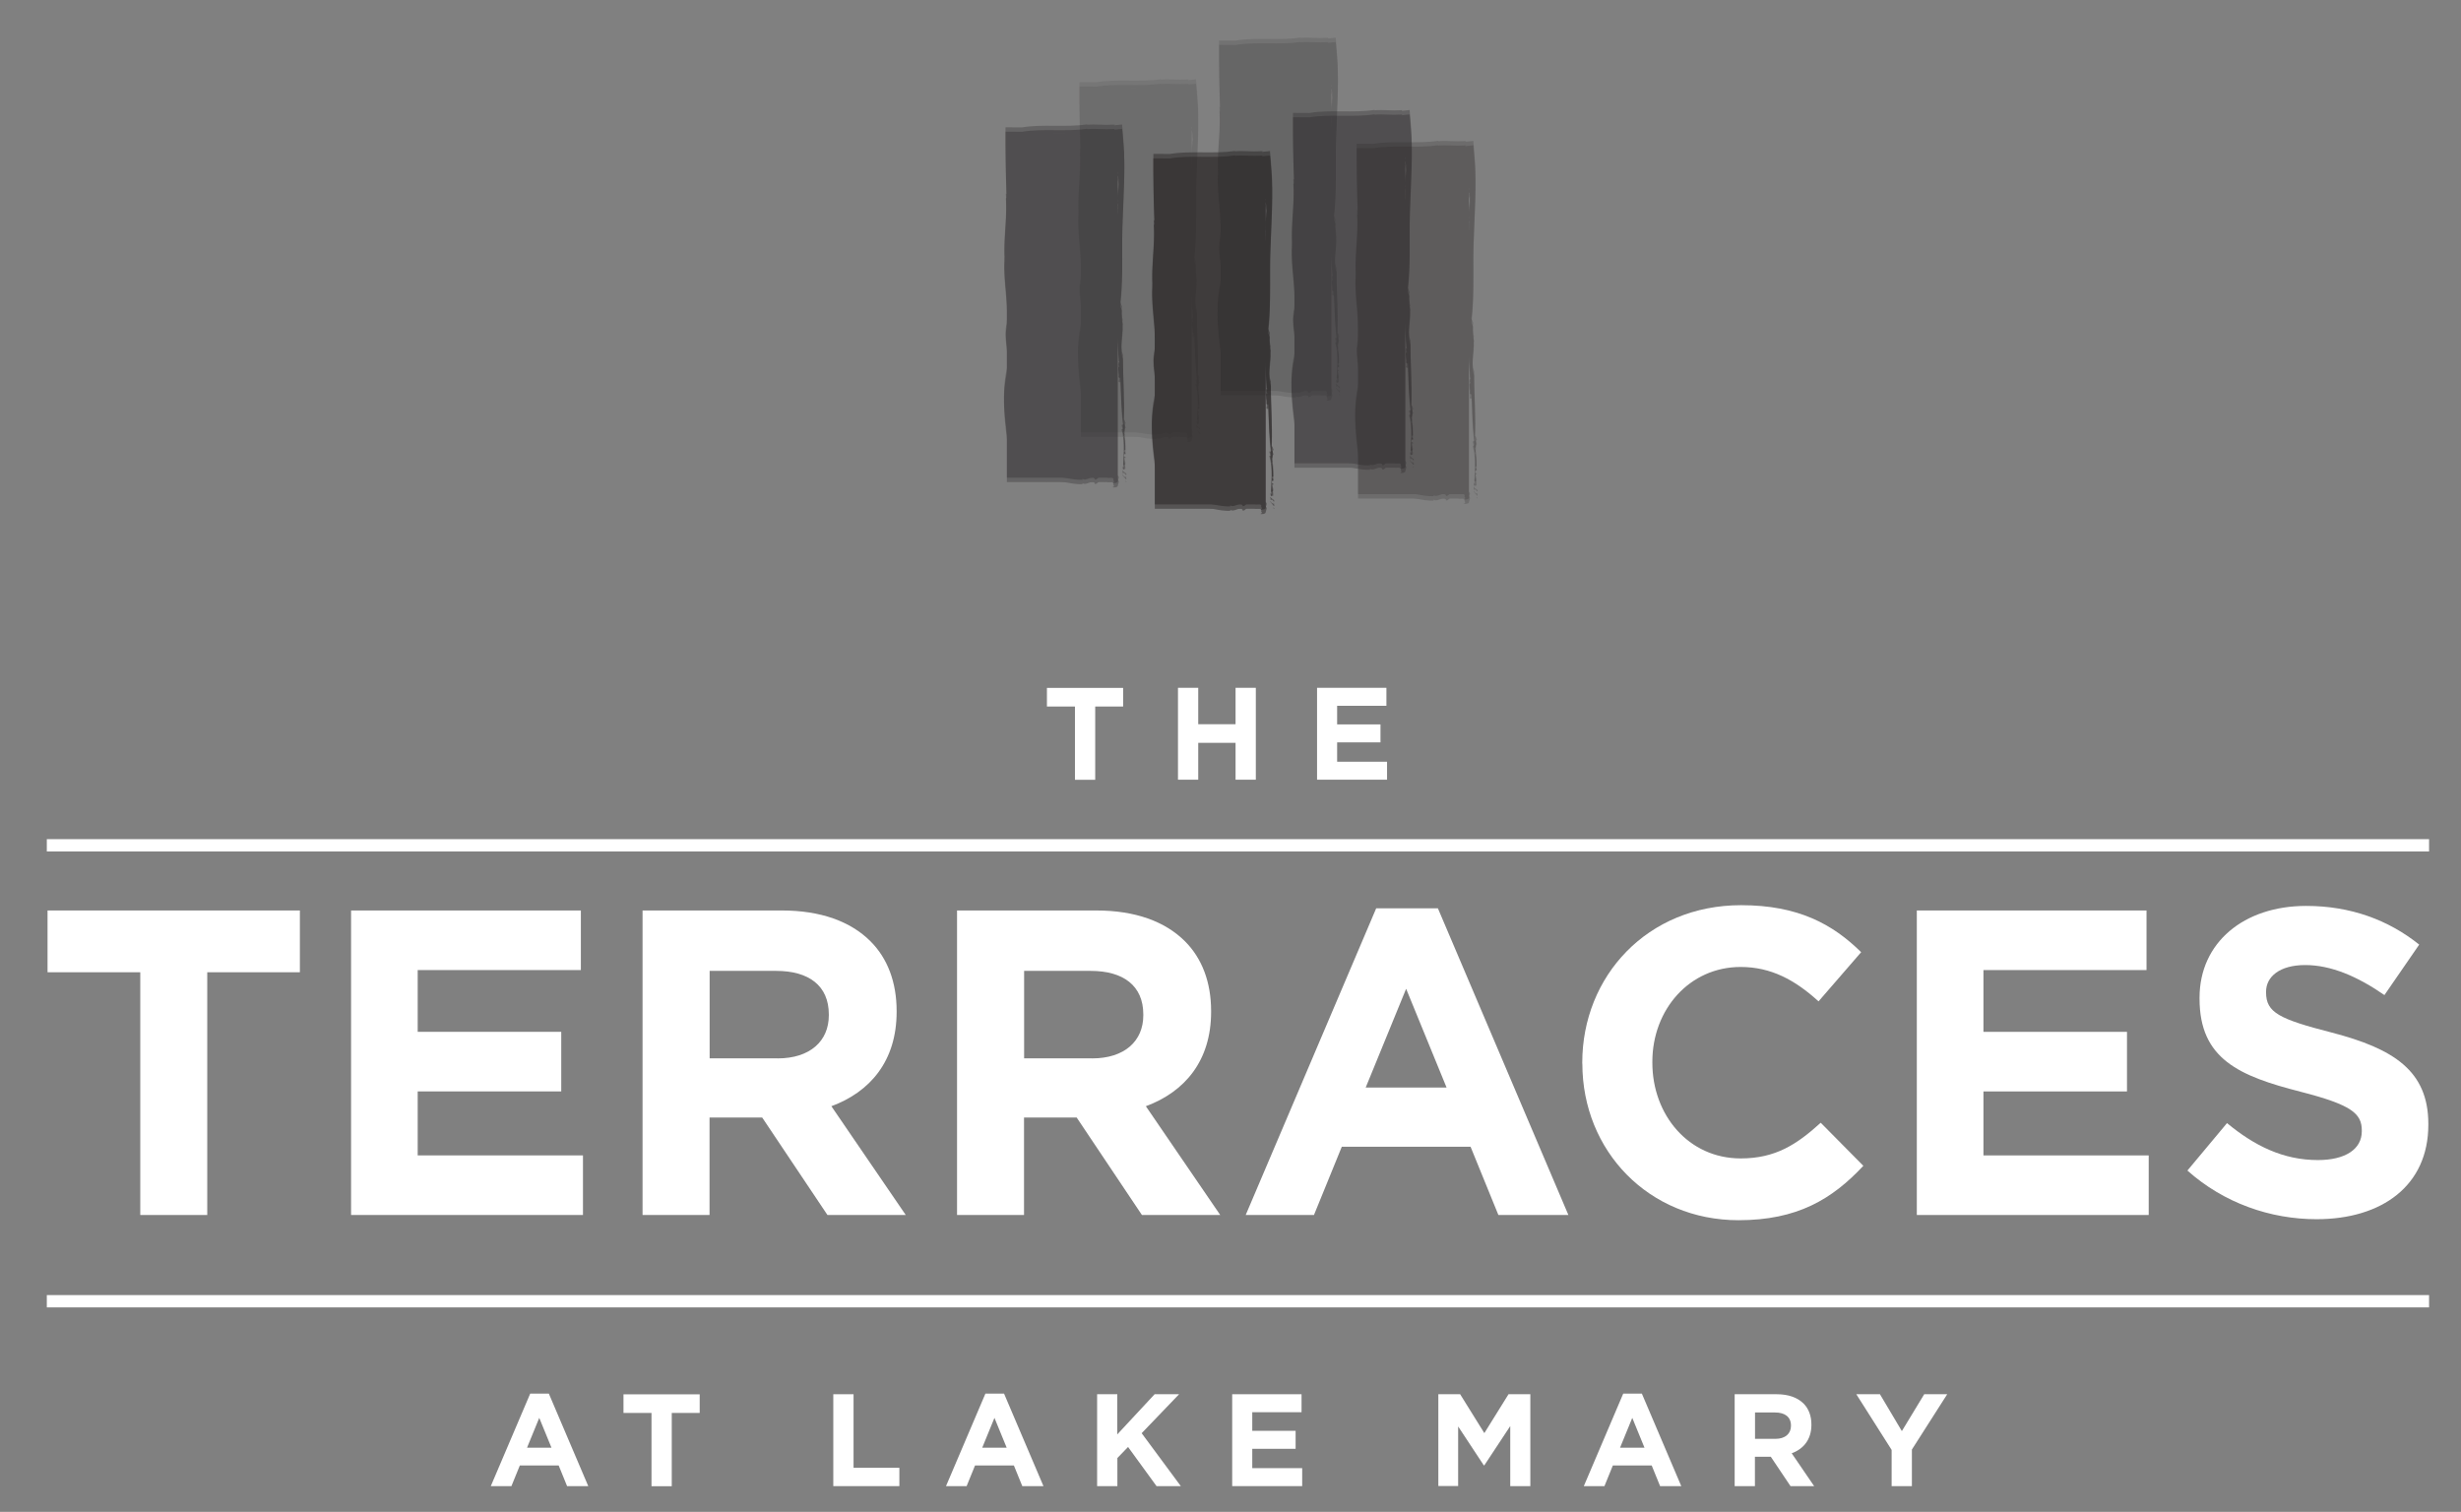 <?xml version="1.0" encoding="UTF-8"?><svg xmlns="http://www.w3.org/2000/svg" viewBox="0 0 269.67 165.67"><rect x="0" y="0" width="269.67" height="165.67" fill="#808080" stroke="none"/><defs><style>.b{fill:#fff;}.c{fill:#231f20;}.d{opacity:.1;}.d,.e,.f,.g,.h{mix-blend-mode:multiply;}.i{fill:none;stroke:#fff;stroke-miterlimit:10;stroke-width:1.35px;}.j{isolation:isolate;}.e{opacity:.15;}.f{opacity:.45;}.g{opacity:.3;}.h{opacity:.2;}</style></defs><g class="j"><g id="a"><g><path class="b" d="M15.36,106.54H5.21v-6.77h27.65v6.77h-10.15v26.6h-7.34v-26.6Z"/><path class="b" d="M38.48,99.77h25.17v6.53h-17.88v6.77h15.73v6.53h-15.73v7.01h18.11v6.53h-25.41v-33.37Z"/><path class="b" d="M70.42,99.77h15.25c4.24,0,7.53,1.19,9.72,3.38,1.86,1.86,2.86,4.48,2.86,7.63v.1c0,5.39-2.91,8.77-7.15,10.34l8.15,11.92h-8.58l-7.15-10.68h-5.77v10.68h-7.34v-33.37Zm14.78,16.21c3.58,0,5.62-1.91,5.62-4.72v-.1c0-3.15-2.19-4.77-5.77-4.77h-7.29v9.58h7.44Z"/><path class="b" d="M104.88,99.77h15.25c4.24,0,7.53,1.19,9.72,3.38,1.86,1.86,2.86,4.48,2.86,7.63v.1c0,5.39-2.91,8.77-7.15,10.34l8.15,11.92h-8.58l-7.15-10.68h-5.77v10.68h-7.34v-33.37Zm14.78,16.21c3.58,0,5.62-1.91,5.62-4.72v-.1c0-3.15-2.19-4.77-5.77-4.77h-7.29v9.58h7.44Z"/><path class="b" d="M150.79,99.53h6.77l14.3,33.61h-7.67l-3.05-7.48h-14.11l-3.05,7.48h-7.48l14.3-33.61Zm7.72,19.64l-4.43-10.82-4.43,10.82h8.87Z"/><path class="b" d="M173.38,116.55v-.1c0-9.49,7.15-17.26,17.4-17.26,6.29,0,10.06,2.1,13.16,5.15l-4.67,5.39c-2.57-2.34-5.2-3.77-8.53-3.77-5.62,0-9.68,4.67-9.68,10.39v.1c0,5.72,3.96,10.49,9.68,10.49,3.81,0,6.15-1.53,8.77-3.91l4.67,4.72c-3.43,3.67-7.25,5.96-13.68,5.96-9.82,0-17.11-7.58-17.11-17.16Z"/><path class="b" d="M210.04,99.77h25.17v6.53h-17.87v6.77h15.73v6.53h-15.73v7.01h18.11v6.53h-25.41v-33.37Z"/><path class="b" d="M239.69,128.27l4.34-5.2c3,2.48,6.15,4.05,9.96,4.05,3,0,4.81-1.19,4.81-3.15v-.1c0-1.86-1.14-2.81-6.72-4.24-6.72-1.72-11.06-3.58-11.06-10.2v-.1c0-6.05,4.86-10.06,11.68-10.06,4.86,0,9.01,1.53,12.39,4.24l-3.81,5.53c-2.96-2.05-5.86-3.29-8.68-3.29s-4.29,1.29-4.29,2.91v.1c0,2.19,1.43,2.91,7.2,4.39,6.77,1.76,10.58,4.19,10.58,10.01v.1c0,6.63-5.05,10.34-12.25,10.34-5.05,0-10.15-1.76-14.16-5.34Z"/></g><g><path class="b" d="M117.78,77.42h-3.06v-2.04h8.35v2.04h-3.06v8.03h-2.22v-8.03Z"/><path class="b" d="M129.08,75.37h2.22v3.99h4.09v-3.99h2.22v10.07h-2.22v-4.04h-4.09v4.04h-2.22v-10.07Z"/><path class="b" d="M144.32,75.37h7.6v1.97h-5.4v2.04h4.75v1.97h-4.75v2.12h5.47v1.97h-7.67v-10.07Z"/></g><g><path class="b" d="M58.1,152.71h2.04l4.32,10.14h-2.32l-.92-2.26h-4.26l-.92,2.26h-2.26l4.32-10.14Zm2.33,5.93l-1.34-3.27-1.34,3.27h2.68Z"/><path class="b" d="M71.38,154.83h-3.06v-2.04h8.35v2.04h-3.06v8.03h-2.22v-8.03Z"/><path class="b" d="M91.31,152.78h2.22v8.06h5.02v2.01h-7.24v-10.07Z"/><path class="b" d="M107.98,152.71h2.04l4.32,10.14h-2.32l-.92-2.26h-4.26l-.92,2.26h-2.26l4.32-10.14Zm2.33,5.93l-1.34-3.27-1.34,3.27h2.68Z"/><path class="b" d="M120.21,152.78h2.22v4.4l4.09-4.4h2.68l-4.1,4.27,4.29,5.8h-2.66l-3.12-4.29-1.17,1.21v3.08h-2.22v-10.07Z"/><path class="b" d="M135.02,152.78h7.6v1.97h-5.4v2.04h4.75v1.97h-4.75v2.12h5.47v1.97h-7.67v-10.07Z"/><path class="b" d="M157.61,152.78h2.39l2.65,4.26,2.65-4.26h2.39v10.07h-2.2v-6.58l-2.84,4.3h-.06l-2.81-4.26v6.53h-2.17v-10.07Z"/><path class="b" d="M177.87,152.71h2.04l4.32,10.14h-2.32l-.92-2.26h-4.26l-.92,2.26h-2.26l4.32-10.14Zm2.33,5.93l-1.34-3.27-1.34,3.27h2.68Z"/><path class="b" d="M190.09,152.78h4.6c1.28,0,2.27,.36,2.94,1.02,.56,.56,.86,1.35,.86,2.3v.03c0,1.63-.88,2.65-2.16,3.12l2.46,3.6h-2.59l-2.16-3.22h-1.74v3.22h-2.22v-10.07Zm4.46,4.89c1.08,0,1.7-.58,1.7-1.42v-.03c0-.95-.66-1.44-1.74-1.44h-2.2v2.89h2.24Z"/><path class="b" d="M207.28,158.88l-3.87-6.1h2.59l2.4,4.04,2.45-4.04h2.52l-3.87,6.06v4.01h-2.22v-3.97Z"/></g><line class="i" x1="5.13" y1="92.63" x2="266.17" y2="92.63"/><line class="i" x1="5.13" y1="142.59" x2="266.17" y2="142.59"/><g><g class="g"><rect class="c" x="110.33" y="14.1" width="12.15" height="38.25"/><g><polygon class="c" points="123.39 52.35 123.44 52.3 123.3 52.18 123.39 52.35"/><path class="c" d="M123.08,51.54s-.07,.01-.09,.04l.4,.48c.23-.21-.46-.37-.31-.51Z"/><path class="c" d="M123.12,51.4c.09-.19-.09-.26-.16-.3,.15,.06-.04,.34,.16,.3Z"/><path class="c" d="M123.02,35.11s0,.04,.01,.06c0-.03,0-.05-.01-.06Z"/><path class="c" d="M122.39,30.87l-.15-.04c.27,.79,0,1.69,.11,2.53l-.05-.06c-.06,2.13,.19,4.09,.31,6.2-.02-.03-.06-.04-.08-.08,.05,.1,.15,.21,.14,.33-.03,.03-.07-.03-.08-.07-.25,.45,.16,1.31-.03,1.59,.03,.13,.13,.18,.21,.11,.06,1.65,.11,3.42,.31,5.1-.03,.08-.1,.1-.19,.07,.4,1.44,.24,2.95,.18,4.42,.11,.06,.11-.15,.22,0,.13-.47-.26-.87-.07-1.3l.1,.06c.07-.31-.26-.06-.13-.39,.09-.13,.13,.03,.14-.03-.04-.66,.05-1.36-.2-1.98,.22-.15,0-.71,.22-.96-.09-.17-.06-.34-.21-.41,.12-2.32-.1-4.69-.08-7.07-.43-1.11,.08-2.45-.06-3.77,.02,0,.03,0,.04,0-.11-.43-.16-1.06-.1-1.57l-.18-.44c.37-3.09,.11-6.25,.27-9.4,.05-1.69,.15-3.28,.17-4.85,.01-.79,.01-1.57-.02-2.36-.02-.4-.04-.79-.08-1.19l-.06-.8c-.02-.29-.05-.58-.08-.87-.28,.03-.57,.06-.87,.09,.02-.04,0-.06,.13-.08-.38,.02-.76,.03-.96,.03l-.72-.02c-.47-.02-.94-.03-1.41,.01v-.04c-2.34,.35-4.88-.05-7.14,.33-.57,0-1.15,0-1.81-.01,0,.62,0,1.25,0,1.89,0,.59,.01,1.19,.02,1.79,.02,1.2,.05,2.42,.1,3.6h-.08c.18,2.32-.27,4.58-.14,6.9-.19,2.39,.49,4.92,.23,7.33-.42,1.49,.48,3.45,.04,4.85-.65,2.88-.23,5.67,.16,8.55-.05,.58-.06,1.17-.05,1.75l.03,.86,.04,.69,.91-.05c.37-.01,.74-.02,1.1-.02,.73,0,1.46,.06,2.18,.19,1.22-.3,2.57,.38,3.92,.29l-.05-.11c.49,.32,1.08-.45,1.39,.03l-.05,.02c.26,.24,.6-.57,.76-.28l.04-.12c.31-.03,.04,.13,.28,.18,.09-.01,.03-.22,.22-.15,.04,.49,.76-.11,.79,.44-.17,0,.27,.21-.12,.33,.11,.06,.63,.03,.59-.2,.04-.25,.25-.46-.07-.65l-.06,.18c-.11-.18-.08-.09-.12-.22-.42-.02-.47-.28-.77-.39,0,0,0,.01,0,.02-.2,.21-.49,.09-.65,.06l-.06-.1c-.1-.21-.47,.41-.35,.05-.84,.09-1.81,.08-2.76,.09-.13,.14-.72-.01-.52,.25-.24-.3-.94-.38-1.2-.36,0-.03,.02-.06,.06-.05-.51-.39-.6,.36-1.07-.12-.07,.34-.86-.11-1.13,.29-.06-.07-.08-.14-.06-.2-.43,0-.88-.04-1.31-.07-.22-.02-.43-.03-.63-.05l-.51-.03c-.02,.13-.1,.12-.11,.1,.01-.04,.03-.06,.01-.07,0,0-.02-.01-.05-.02-.01,0-.03-.02-.05-.07-.02-.04-.05-.08-.07-.12,.09-.44,.26-1.15,.09-1.76l.05,.06c-.02-.69-.04-1.56-.3-2.03,.39-.2,.31-.5,.44-.8-.18-.46-.13-1.4-.29-2.1,.18-.11-.08-.58,.18-.62-.5-1.98-.33-4.42,.05-6.53l.02,.03c-.14-.27-.46-.59-.64-.87,.02-.03,.07-.02,.06,.03-.05-.39,.21-.75,.16-1.13t.08,.07c-.12-.36,.21-.75,0-1.17l.07-.02-.1-.27c.09,0,.22,.02,.19,.16,.08-3.31-.36-6.72-.3-10.12l.08,.12-.15-.66s.06,.03,.08,.07c.15-.84-.1-1.71-.06-2.53,.04,0,.13,.13,.17,.01-.23-.61,.31-.97-.18-1.28,.02-.03,.13-.05,.17,.01-.08-.84-.12-1.7-.13-2.55v-1.28l.03-.64v-.32l.03-.18c-.07-.13-.12-.29-.15-.48,.15-.05,.37-.07,.59-.07h.94c.64,0,1.28-.02,1.89-.17v.09c1.89-.31,3.91,.02,5.88-.04,.8,.04,1.41-.07,2.14-.07l-.06,.11c.09-.03,.19-.05,.3-.07,.12,.48,.02,1.22-.06,1.9-.08,.69-.14,1.38,.08,2.05l-.15-.1c.23,.22-.08,.87,.31,.79l-.12,.25c.52,.98-.24,1.78,.1,2.99l-.09-.08c.07,.32,.13,.69,.04,.93-.01-.04-.04-.02-.07-.1-.37,1,.04,2.11,.02,3.17l-.17-.12c.21,.51,.01,1.45,.11,2.12l-.08-.04,.12,.34h-.17c-.01,.88,.13,1.7,.15,2.56Z"/><path class="c" d="M122.57,39.67h0s-.01-.02,0,0Z"/><path class="c" d="M121.36,51.59s.07,.02,.11,.03c0-.03-.07-.03-.11-.03Z"/></g></g><g class="d"><rect class="c" x="118.44" y="9.14" width="12.15" height="38.25"/><g><polygon class="c" points="131.49 47.4 131.54 47.35 131.4 47.23 131.49 47.4"/><path class="c" d="M131.18,46.59s-.07,.01-.09,.04l.4,.48c.23-.21-.46-.37-.31-.51Z"/><path class="c" d="M131.22,46.45c.09-.19-.09-.26-.16-.3,.15,.06-.04,.34,.16,.3Z"/><path class="c" d="M131.13,30.16s0,.04,.01,.06c0-.03,0-.05-.01-.06Z"/><path class="c" d="M130.49,25.92l-.15-.04c.27,.79,0,1.69,.11,2.53l-.05-.06c-.06,2.13,.19,4.09,.31,6.2-.02-.03-.06-.04-.08-.08,.05,.1,.15,.21,.14,.33-.03,.03-.07-.03-.08-.07-.25,.45,.16,1.31-.03,1.59,.03,.13,.13,.18,.21,.11,.06,1.65,.11,3.42,.31,5.1-.03,.08-.1,.1-.19,.07,.4,1.44,.24,2.95,.18,4.42,.11,.06,.11-.15,.22,0,.13-.47-.26-.87-.07-1.3l.1,.06c.07-.31-.26-.06-.13-.39,.09-.13,.13,.03,.14-.03-.04-.66,.05-1.36-.2-1.98,.22-.15,0-.71,.22-.96-.09-.17-.06-.34-.21-.41,.12-2.32-.1-4.69-.08-7.07-.43-1.11,.08-2.45-.06-3.77,.01,0,.03,0,.04,0-.11-.43-.16-1.06-.1-1.57l-.18-.44c.37-3.09,.11-6.26,.27-9.4,.05-1.69,.15-3.28,.17-4.85,.01-.79,.01-1.57-.02-2.36-.02-.4-.04-.79-.08-1.19l-.06-.8c-.02-.29-.05-.58-.08-.87-.28,.03-.57,.06-.87,.09,.02-.04,0-.06,.13-.08-.38,.02-.76,.03-.96,.03-.24,0-.48-.01-.72-.02-.47-.02-.94-.03-1.41,.01v-.04c-2.34,.35-4.88-.05-7.14,.33-.57,0-1.15,0-1.81-.01,0,.62,0,1.25,0,1.89,0,.59,.01,1.19,.02,1.79,.02,1.2,.05,2.42,.1,3.6h-.08c.18,2.32-.27,4.58-.14,6.9-.19,2.39,.49,4.92,.23,7.33-.42,1.49,.48,3.45,.04,4.85-.65,2.88-.23,5.67,.16,8.55-.05,.58-.06,1.17-.05,1.75l.03,.86,.04,.69,.91-.05c.37-.01,.74-.02,1.1-.02,.73,0,1.46,.06,2.18,.19,1.22-.3,2.56,.38,3.92,.29l-.05-.11c.49,.32,1.08-.45,1.39,.03l-.05,.02c.26,.24,.6-.57,.76-.28l.04-.12c.31-.03,.04,.13,.28,.18,.09-.01,.03-.22,.22-.15,.04,.49,.76-.11,.79,.44-.17,0,.27,.21-.12,.33,.11,.06,.63,.03,.59-.2,.04-.25,.25-.46-.07-.65l-.06,.18c-.11-.18-.08-.09-.12-.22-.42-.02-.47-.28-.77-.39,0,0,0,.01,0,.02-.2,.21-.49,.09-.65,.06l-.06-.1c-.1-.21-.47,.41-.35,.05-.84,.09-1.81,.08-2.76,.09-.13,.14-.72-.01-.52,.25-.24-.3-.94-.38-1.2-.36,0-.03,.02-.06,.06-.05-.51-.39-.6,.36-1.07-.12-.07,.34-.86-.11-1.13,.29-.06-.07-.08-.14-.06-.2-.43,0-.88-.04-1.31-.07-.22-.02-.43-.03-.63-.05l-.51-.03c-.02,.13-.1,.12-.11,.1,.01-.04,.03-.06,.01-.07,0,0-.02-.01-.05-.02-.01,0-.03-.02-.05-.07-.02-.04-.05-.08-.07-.12,.09-.44,.26-1.15,.09-1.76l.05,.06c-.02-.69-.04-1.56-.3-2.03,.39-.2,.31-.5,.44-.8-.18-.46-.13-1.4-.29-2.1,.18-.11-.08-.58,.18-.62-.5-1.98-.33-4.42,.05-6.53l.02,.03c-.14-.27-.46-.59-.64-.87,.02-.03,.07-.02,.06,.03-.05-.39,.21-.75,.16-1.13t.08,.07c-.12-.36,.21-.75,0-1.17l.07-.02-.1-.27c.09,0,.22,.02,.19,.16,.08-3.31-.36-6.72-.3-10.12l.08,.12-.15-.66s.06,.03,.08,.07c.15-.84-.1-1.71-.06-2.53,.04,0,.13,.13,.17,.01-.24-.61,.31-.97-.18-1.28,.02-.03,.13-.05,.17,.01-.08-.84-.12-1.7-.13-2.55v-1.28l.03-.64v-.32l.03-.18c-.07-.13-.12-.29-.15-.48,.15-.05,.37-.07,.59-.07h.95c.64,0,1.28-.02,1.89-.17v.09c1.89-.31,3.91,.02,5.88-.04,.8,.04,1.41-.07,2.14-.07l-.06,.11c.09-.03,.19-.05,.3-.07,.12,.48,.02,1.22-.06,1.9-.08,.69-.14,1.38,.08,2.05l-.15-.1c.23,.22-.08,.87,.31,.79l-.12,.25c.52,.98-.24,1.78,.1,2.99l-.09-.08c.07,.32,.13,.69,.04,.93-.01-.04-.04-.02-.07-.1-.37,1,.04,2.11,.02,3.17l-.17-.12c.21,.51,.01,1.45,.11,2.12l-.08-.04,.12,.34h-.17c-.01,.88,.13,1.7,.15,2.56Z"/><path class="c" d="M130.68,34.72h0s-.01-.02,0,0Z"/><path class="c" d="M129.46,46.64s.07,.02,.11,.03c0-.03-.07-.03-.11-.03Z"/></g></g><g class="f"><rect class="c" x="126.54" y="17.02" width="12.15" height="38.25"/><g><polygon class="c" points="139.59 55.28 139.64 55.23 139.5 55.1 139.59 55.28"/><path class="c" d="M139.28,54.46s-.07,.01-.09,.04l.4,.48c.23-.21-.46-.37-.31-.51Z"/><path class="c" d="M139.32,54.32c.09-.18-.09-.26-.16-.3,.15,.06-.04,.34,.16,.3Z"/><path class="c" d="M139.23,38.04s0,.04,.01,.06c0-.03,0-.05-.01-.06Z"/><path class="c" d="M138.59,33.79l-.15-.04c.27,.79,0,1.69,.11,2.53l-.05-.06c-.06,2.13,.19,4.09,.31,6.2-.02-.03-.06-.04-.08-.08,.05,.1,.15,.21,.14,.33-.03,.03-.07-.03-.08-.07-.25,.45,.16,1.31-.03,1.59,.03,.13,.13,.18,.21,.11,.06,1.65,.11,3.42,.31,5.1-.03,.08-.1,.1-.19,.07,.4,1.44,.24,2.95,.18,4.42,.11,.06,.11-.15,.22,0,.13-.47-.26-.87-.07-1.3l.1,.05c.07-.31-.26-.06-.13-.39,.09-.13,.13,.03,.14-.03-.04-.66,.05-1.36-.2-1.98,.22-.15,0-.71,.22-.96-.09-.17-.06-.34-.21-.41,.12-2.32-.1-4.69-.08-7.07-.43-1.11,.08-2.45-.06-3.77,.02,0,.03,0,.04,0-.11-.43-.16-1.06-.1-1.57l-.18-.44c.37-3.09,.11-6.26,.27-9.4,.05-1.69,.15-3.28,.17-4.85,.01-.79,.01-1.57-.02-2.36-.02-.4-.04-.79-.08-1.19l-.06-.8c-.02-.29-.05-.58-.08-.87-.28,.03-.57,.06-.87,.09,.02-.04,0-.06,.13-.08-.38,.02-.76,.03-.96,.03-.24,0-.48-.01-.72-.02-.47-.02-.94-.03-1.41,.01v-.04c-2.34,.35-4.88-.05-7.14,.33-.57,0-1.15,0-1.81-.01,0,.62,0,1.25,0,1.89,0,.59,.01,1.19,.02,1.79,.02,1.2,.05,2.42,.1,3.6h-.08c.18,2.32-.27,4.58-.14,6.9-.19,2.39,.49,4.92,.23,7.33-.42,1.49,.48,3.45,.04,4.85-.65,2.88-.23,5.67,.16,8.55-.05,.58-.06,1.17-.05,1.75l.03,.86,.04,.69,.91-.05c.37-.01,.74-.02,1.1-.02,.73,0,1.46,.06,2.18,.19,1.22-.3,2.57,.38,3.92,.29l-.05-.11c.49,.32,1.08-.45,1.39,.03l-.05,.02c.26,.24,.6-.57,.76-.28l.04-.12c.31-.03,.04,.13,.28,.18,.09-.01,.03-.22,.22-.15,.04,.49,.76-.11,.79,.44-.17,0,.27,.21-.12,.33,.11,.06,.63,.03,.59-.2,.04-.25,.25-.46-.07-.65l-.06,.18c-.11-.18-.08-.09-.12-.22-.42-.02-.47-.28-.77-.39,0,0,0,.01,0,.02-.2,.21-.49,.09-.65,.06l-.06-.1c-.1-.21-.47,.41-.35,.05-.84,.09-1.81,.08-2.76,.09-.13,.14-.72-.01-.52,.25-.24-.3-.94-.38-1.2-.36,0-.03,.02-.06,.06-.05-.51-.39-.6,.36-1.07-.12-.07,.34-.86-.11-1.13,.29-.06-.07-.08-.14-.06-.2-.43,0-.88-.04-1.31-.07-.22-.02-.43-.03-.63-.05-.18,0-.35-.02-.51-.03-.02,.13-.1,.12-.11,.1,.01-.04,.03-.06,.01-.07,0,0-.02-.01-.05-.02-.01,0-.03-.02-.05-.07-.02-.04-.05-.08-.07-.12,.09-.44,.26-1.15,.09-1.76l.05,.06c-.02-.69-.04-1.56-.3-2.03,.39-.2,.31-.5,.44-.8-.18-.46-.13-1.4-.29-2.1,.18-.11-.08-.58,.18-.62-.5-1.98-.33-4.42,.05-6.53l.02,.03c-.14-.27-.46-.59-.64-.87,.02-.03,.07-.02,.06,.03-.05-.39,.21-.75,.16-1.13t.08,.07c-.12-.36,.21-.75,0-1.17l.07-.02-.1-.27c.09,0,.22,.02,.19,.16,.08-3.31-.36-6.72-.3-10.12l.08,.12-.15-.66s.06,.03,.08,.07c.15-.84-.1-1.71-.06-2.53,.04,0,.13,.13,.17,.01-.24-.61,.31-.97-.18-1.28,.02-.03,.13-.05,.17,.01-.08-.84-.12-1.7-.13-2.55v-1.28l.03-.64v-.32l.03-.18c-.07-.13-.12-.29-.15-.48,.15-.05,.37-.07,.59-.07,.31,0,.63,0,.94,0,.64,0,1.28-.01,1.89-.16v.09c1.89-.31,3.91,.02,5.88-.04,.8,.04,1.41-.07,2.14-.07l-.06,.11c.09-.03,.19-.05,.3-.07,.12,.48,.02,1.22-.06,1.9-.08,.69-.14,1.38,.08,2.05l-.15-.1c.23,.22-.08,.87,.31,.79l-.12,.25c.52,.98-.24,1.78,.1,2.99l-.09-.08c.07,.32,.13,.69,.04,.93-.01-.04-.04-.02-.07-.1-.37,1,.04,2.11,.02,3.17l-.17-.12c.21,.51,.01,1.45,.11,2.12l-.08-.04,.12,.34h-.17c-.01,.88,.13,1.7,.15,2.56Z"/><path class="c" d="M138.78,42.6h0s-.01-.02,0,0Z"/><path class="c" d="M137.56,54.51s.07,.02,.11,.03c0-.03-.07-.03-.11-.03Z"/></g></g><g class="e"><rect class="c" x="133.74" y="4.59" width="12.15" height="38.25"/><g><polygon class="c" points="146.79 42.84 146.84 42.8 146.7 42.67 146.79 42.84"/><path class="c" d="M146.48,42.03s-.07,.01-.09,.04l.4,.48c.23-.21-.46-.37-.31-.51Z"/><path class="c" d="M146.52,41.89c.09-.19-.09-.26-.16-.3,.15,.06-.04,.34,.16,.3Z"/><path class="c" d="M146.43,25.61s0,.04,.01,.06c0-.03,0-.05-.01-.06Z"/><path class="c" d="M145.79,21.36l-.15-.04c.27,.79,0,1.69,.11,2.53l-.05-.06c-.06,2.13,.19,4.09,.31,6.2-.02-.03-.06-.04-.08-.08,.05,.1,.15,.21,.14,.33-.03,.03-.07-.03-.08-.07-.25,.45,.16,1.31-.03,1.59,.03,.13,.13,.18,.21,.11,.06,1.65,.11,3.42,.31,5.1-.03,.08-.1,.1-.19,.07,.4,1.44,.24,2.95,.18,4.42,.11,.06,.11-.15,.22,0,.13-.47-.26-.87-.07-1.3l.1,.06c.07-.31-.26-.06-.13-.39,.09-.13,.13,.03,.14-.03-.04-.66,.05-1.36-.2-1.98,.22-.15,0-.71,.22-.96-.09-.17-.06-.34-.21-.41,.12-2.32-.1-4.69-.08-7.07-.43-1.11,.08-2.45-.06-3.77,.02,0,.03,0,.04,0-.11-.43-.16-1.06-.1-1.57l-.18-.44c.37-3.09,.11-6.26,.27-9.4,.05-1.69,.15-3.28,.17-4.85,.01-.79,.01-1.57-.02-2.36-.02-.4-.04-.79-.08-1.19l-.06-.8c-.02-.29-.05-.58-.08-.87-.28,.03-.57,.06-.87,.09,.02-.04,0-.06,.13-.08-.38,.02-.76,.03-.96,.03-.24,0-.48-.01-.72-.02-.47-.02-.94-.03-1.41,.01v-.04c-2.34,.35-4.88-.05-7.14,.33-.57,0-1.15,0-1.81-.01,0,.62,0,1.25,0,1.89,0,.59,.01,1.19,.02,1.79,.02,1.2,.05,2.42,.1,3.6h-.08c.18,2.32-.27,4.58-.14,6.9-.19,2.39,.49,4.92,.23,7.33-.42,1.49,.48,3.45,.04,4.85-.65,2.88-.23,5.67,.16,8.55-.05,.58-.06,1.17-.05,1.75l.03,.86,.04,.69,.91-.05c.37-.01,.74-.02,1.1-.02,.73,0,1.46,.06,2.18,.19,1.22-.3,2.56,.38,3.92,.29l-.05-.11c.49,.32,1.08-.45,1.39,.03l-.05,.02c.26,.24,.6-.57,.76-.28l.04-.12c.31-.03,.04,.13,.28,.18,.09-.01,.03-.22,.22-.15,.04,.49,.76-.11,.79,.44-.17,0,.27,.21-.12,.33,.11,.06,.63,.03,.59-.2,.04-.25,.25-.46-.07-.65l-.06,.18c-.11-.18-.08-.09-.12-.22-.42-.02-.47-.28-.77-.39,0,0,0,.01,0,.02-.2,.21-.49,.09-.65,.06l-.06-.1c-.1-.21-.47,.41-.35,.05-.84,.09-1.81,.08-2.76,.09-.13,.14-.72-.01-.52,.25-.24-.3-.94-.38-1.2-.36,0-.03,.02-.06,.06-.05-.51-.39-.6,.36-1.07-.12-.07,.34-.86-.11-1.13,.29-.06-.07-.08-.14-.06-.2-.43,0-.88-.04-1.31-.07-.22-.02-.43-.03-.63-.05-.18,0-.35-.02-.51-.03-.02,.13-.1,.12-.11,.1,.01-.04,.03-.06,.01-.07,0,0-.02-.01-.05-.02-.01,0-.03-.02-.05-.07-.02-.04-.05-.08-.07-.12,.09-.44,.26-1.15,.09-1.76l.05,.06c-.02-.69-.04-1.56-.3-2.03,.39-.2,.31-.5,.44-.8-.18-.46-.13-1.4-.29-2.1,.18-.11-.08-.58,.18-.62-.5-1.98-.33-4.42,.05-6.53l.02,.03c-.14-.27-.46-.59-.64-.87,.02-.03,.07-.02,.06,.03-.05-.39,.21-.75,.16-1.13t.08,.07c-.12-.36,.21-.75,0-1.17l.07-.02-.1-.27c.09,0,.22,.02,.19,.16,.08-3.31-.36-6.72-.3-10.12l.08,.12-.15-.66s.06,.03,.08,.07c.15-.84-.1-1.71-.06-2.53,.04,0,.13,.13,.17,.01-.24-.61,.31-.97-.18-1.28,.02-.03,.13-.05,.17,.01-.08-.84-.12-1.7-.13-2.55v-1.28l.03-.64v-.32l.03-.18c-.07-.13-.12-.29-.15-.48,.15-.05,.37-.07,.59-.07h.95c.64,0,1.28-.02,1.89-.17v.09c1.89-.31,3.91,.02,5.88-.04,.8,.04,1.41-.07,2.14-.07l-.06,.11c.09-.03,.19-.05,.3-.07,.12,.48,.02,1.22-.06,1.9-.08,.69-.14,1.38,.08,2.05l-.15-.1c.23,.22-.08,.87,.31,.79l-.12,.25c.52,.98-.24,1.78,.1,2.99l-.09-.08c.07,.32,.13,.69,.04,.93-.01-.04-.04-.02-.07-.1-.37,1,.04,2.11,.02,3.17l-.18-.12c.21,.51,.01,1.45,.11,2.12l-.08-.04,.12,.34h-.17c-.01,.88,.13,1.7,.15,2.56Z"/><path class="c" d="M145.98,30.17h0s-.01-.02,0,0Z"/><path class="c" d="M144.76,42.08s.07,.02,.11,.03c0-.03-.07-.03-.11-.03Z"/></g></g><g class="g"><rect class="c" x="141.84" y="12.52" width="12.15" height="38.25"/><g><polygon class="c" points="154.89 50.77 154.94 50.73 154.8 50.6 154.89 50.77"/><path class="c" d="M154.58,49.96s-.07,.01-.09,.04l.4,.48c.23-.21-.46-.37-.31-.51Z"/><path class="c" d="M154.62,49.82c.09-.19-.09-.26-.16-.3,.15,.06-.04,.34,.16,.3Z"/><path class="c" d="M154.53,33.54s0,.04,.01,.06c0-.03,0-.05-.01-.06Z"/><path class="c" d="M153.89,29.29l-.15-.04c.27,.79,0,1.69,.11,2.53l-.05-.06c-.06,2.13,.19,4.09,.31,6.2-.02-.03-.06-.04-.08-.08,.05,.1,.15,.21,.14,.33-.03,.03-.07-.03-.08-.07-.25,.45,.16,1.31-.03,1.59,.03,.13,.13,.18,.21,.11,.06,1.65,.11,3.42,.31,5.1-.03,.08-.1,.1-.19,.07,.4,1.44,.24,2.95,.18,4.42,.11,.06,.11-.15,.22,0,.13-.47-.26-.87-.07-1.3l.1,.06c.07-.31-.26-.06-.13-.39,.09-.13,.13,.03,.14-.03-.04-.66,.05-1.36-.2-1.98,.22-.15,0-.71,.22-.96-.09-.17-.06-.34-.21-.41,.12-2.32-.1-4.69-.08-7.07-.43-1.11,.08-2.45-.06-3.77,.02,0,.03,0,.04,0-.11-.43-.16-1.06-.1-1.57l-.18-.44c.37-3.09,.11-6.26,.27-9.4,.05-1.69,.15-3.28,.17-4.85,.01-.79,.01-1.57-.02-2.36-.02-.4-.04-.79-.08-1.19l-.06-.8c-.02-.29-.05-.58-.08-.87-.28,.03-.57,.06-.87,.09,.02-.04,0-.06,.13-.08-.38,.02-.76,.03-.96,.03l-.72-.02c-.47-.02-.94-.03-1.41,.01v-.04c-2.34,.35-4.88-.05-7.14,.33-.57,0-1.15,0-1.81-.01,0,.62,0,1.25,0,1.89,0,.59,.01,1.19,.02,1.79,.02,1.2,.05,2.42,.1,3.6h-.08c.18,2.32-.27,4.58-.14,6.9-.19,2.39,.49,4.92,.23,7.33-.42,1.49,.48,3.45,.04,4.85-.65,2.88-.23,5.67,.16,8.55-.05,.58-.06,1.17-.05,1.75l.03,.86,.04,.69,.91-.05c.37-.01,.74-.02,1.1-.02,.73,0,1.46,.06,2.18,.19,1.22-.3,2.56,.38,3.92,.29l-.05-.11c.49,.32,1.08-.45,1.39,.03l-.05,.02c.26,.24,.6-.57,.76-.28l.04-.12c.31-.03,.04,.13,.28,.18,.09-.01,.03-.22,.22-.15,.04,.49,.76-.11,.79,.44-.17,0,.27,.21-.12,.33,.11,.06,.63,.03,.59-.2,.04-.25,.25-.46-.07-.65l-.06,.18c-.11-.18-.08-.09-.12-.22-.42-.02-.47-.28-.77-.39,0,0,0,.01,0,.02-.2,.22-.48,.09-.65,.06l-.06-.1c-.1-.21-.47,.41-.35,.05-.84,.09-1.81,.08-2.76,.09-.13,.14-.72-.01-.52,.25-.24-.3-.94-.38-1.2-.36,0-.03,.02-.06,.06-.05-.51-.39-.6,.36-1.07-.12-.07,.34-.86-.11-1.13,.29-.06-.07-.08-.14-.06-.2-.43,0-.88-.04-1.31-.07-.22-.02-.43-.03-.63-.05-.18,0-.35-.02-.51-.03-.02,.13-.1,.12-.11,.1,.01-.04,.03-.06,.01-.07,0,0-.02-.01-.05-.02-.01,0-.03-.02-.05-.07-.02-.04-.05-.08-.07-.12,.09-.44,.26-1.15,.09-1.76l.05,.06c-.02-.69-.04-1.56-.3-2.03,.39-.2,.31-.5,.44-.8-.18-.46-.13-1.4-.29-2.1,.18-.11-.08-.58,.18-.62-.5-1.98-.33-4.42,.05-6.53l.02,.03c-.14-.27-.46-.59-.64-.87,.02-.03,.07-.02,.06,.03-.05-.39,.21-.75,.16-1.13t.08,.07c-.12-.36,.21-.75,0-1.17l.07-.02-.1-.27c.09,0,.22,.02,.19,.16,.08-3.31-.36-6.72-.3-10.12l.08,.12-.15-.66s.06,.03,.08,.07c.15-.84-.1-1.71-.06-2.53,.04,0,.13,.13,.17,.01-.23-.61,.31-.97-.18-1.28,.02-.03,.13-.05,.17,.01-.08-.84-.12-1.7-.13-2.55v-1.28l.03-.64v-.32l.03-.18c-.07-.13-.12-.29-.15-.48,.15-.05,.37-.07,.59-.07h.94c.64,0,1.28-.02,1.89-.17v.09c1.89-.31,3.91,.02,5.88-.04,.8,.04,1.41-.07,2.14-.07l-.06,.11c.09-.03,.19-.05,.3-.07,.12,.48,.02,1.22-.06,1.9-.08,.69-.14,1.38,.08,2.05l-.15-.1c.23,.22-.08,.87,.31,.79l-.12,.25c.52,.98-.24,1.78,.1,2.99l-.09-.08c.07,.32,.13,.69,.04,.93-.01-.04-.04-.02-.07-.1-.37,1,.04,2.11,.02,3.17l-.18-.12c.21,.51,.01,1.45,.11,2.12l-.08-.04,.12,.34h-.17c-.01,.88,.13,1.7,.15,2.56Z"/><path class="c" d="M154.08,38.1h0s-.01-.02,0,0Z"/><path class="c" d="M152.86,50.01s.07,.02,.11,.03c0-.03-.07-.03-.11-.03Z"/></g></g><g class="h"><rect class="c" x="148.81" y="15.9" width="12.15" height="38.25"/><g><polygon class="c" points="161.87 54.15 161.92 54.1 161.78 53.98 161.87 54.15"/><path class="c" d="M161.56,53.34s-.07,.01-.09,.04l.4,.48c.23-.21-.46-.37-.31-.51Z"/><path class="c" d="M161.6,53.2c.09-.19-.09-.26-.16-.3,.15,.06-.04,.34,.16,.3Z"/><path class="c" d="M161.5,36.92s0,.04,.01,.06c0-.03,0-.05-.01-.06Z"/><path class="c" d="M160.87,32.67l-.15-.04c.27,.79,0,1.69,.11,2.53l-.05-.06c-.06,2.13,.19,4.09,.31,6.2-.02-.03-.06-.04-.08-.08,.05,.1,.15,.21,.14,.33-.03,.03-.07-.03-.08-.07-.25,.45,.16,1.31-.03,1.59,.03,.13,.13,.18,.21,.11,.06,1.65,.11,3.42,.31,5.1-.03,.08-.1,.1-.19,.07,.4,1.44,.24,2.95,.18,4.42,.11,.06,.11-.15,.22,0,.13-.47-.26-.87-.07-1.3l.1,.06c.07-.31-.26-.06-.13-.39,.09-.13,.13,.03,.14-.03-.04-.66,.05-1.36-.2-1.98,.22-.15,0-.71,.22-.96-.09-.17-.06-.34-.21-.41,.12-2.32-.1-4.69-.08-7.07-.43-1.11,.08-2.45-.06-3.77,.02,0,.03,0,.04,0-.11-.43-.16-1.06-.1-1.57l-.18-.44c.37-3.09,.11-6.26,.27-9.4,.05-1.69,.15-3.28,.17-4.85,.01-.79,.01-1.57-.02-2.36-.02-.4-.04-.79-.08-1.19l-.06-.8c-.02-.29-.05-.58-.08-.87-.28,.03-.57,.06-.87,.09,.02-.04,0-.06,.13-.08-.38,.02-.76,.03-.96,.03-.24,0-.48-.01-.72-.02-.47-.02-.94-.03-1.41,.01v-.04c-2.34,.35-4.88-.05-7.14,.33-.57,0-1.15,0-1.81-.01,0,.62,0,1.25,0,1.89,0,.59,.01,1.19,.02,1.79,.02,1.2,.05,2.42,.1,3.6h-.08c.18,2.32-.27,4.58-.14,6.9-.19,2.39,.49,4.92,.23,7.33-.42,1.49,.48,3.45,.04,4.85-.65,2.88-.23,5.67,.16,8.55-.05,.58-.06,1.17-.05,1.75l.03,.86,.04,.69,.91-.05c.37-.01,.74-.02,1.1-.02,.73,0,1.46,.06,2.18,.19,1.22-.3,2.56,.38,3.92,.29l-.05-.11c.49,.32,1.08-.45,1.39,.03l-.05,.02c.26,.24,.6-.57,.76-.28l.04-.12c.31-.03,.04,.13,.28,.18,.09-.01,.03-.22,.22-.15,.04,.49,.76-.11,.79,.44-.17,0,.27,.21-.12,.33,.11,.06,.63,.03,.59-.2,.04-.25,.25-.46-.07-.65l-.06,.18c-.11-.18-.08-.09-.12-.22-.42-.02-.47-.28-.77-.39,0,0,0,.01,0,.02-.2,.22-.48,.09-.65,.06l-.06-.1c-.1-.21-.47,.41-.35,.05-.84,.09-1.81,.08-2.76,.09-.13,.14-.72-.01-.52,.25-.24-.3-.94-.38-1.2-.36,0-.03,.02-.06,.06-.05-.51-.39-.6,.36-1.07-.12-.07,.34-.86-.11-1.13,.29-.06-.07-.08-.14-.06-.2-.43,0-.88-.04-1.31-.07-.22-.02-.43-.03-.63-.05l-.51-.03c-.02,.13-.1,.12-.11,.1,.01-.04,.03-.06,.01-.07,0,0-.02-.01-.05-.02-.01,0-.03-.02-.05-.07-.02-.04-.05-.08-.07-.12,.09-.44,.26-1.15,.09-1.76l.05,.06c-.02-.69-.04-1.56-.3-2.03,.39-.2,.31-.5,.44-.8-.18-.46-.13-1.4-.29-2.1,.18-.11-.08-.58,.18-.62-.5-1.98-.33-4.42,.05-6.53l.02,.03c-.14-.27-.46-.59-.64-.87,.02-.03,.07-.02,.06,.03-.05-.39,.21-.75,.16-1.13t.08,.07c-.12-.36,.21-.75,0-1.17l.07-.02-.1-.27c.09,0,.22,.02,.19,.16,.08-3.31-.36-6.72-.3-10.12l.08,.12-.15-.66s.06,.03,.08,.07c.15-.84-.1-1.71-.06-2.53,.04,0,.13,.13,.17,.01-.23-.61,.31-.97-.18-1.28,.02-.03,.13-.05,.17,.01-.08-.84-.12-1.7-.13-2.55v-1.28l.03-.64v-.32l.03-.18c-.07-.13-.12-.29-.15-.48,.15-.05,.37-.07,.59-.07,.31,0,.63,0,.94,0,.64,0,1.28-.01,1.89-.16v.09c1.89-.31,3.91,.02,5.88-.04,.8,.04,1.41-.07,2.14-.07l-.06,.11c.09-.03,.19-.05,.3-.07,.12,.48,.02,1.22-.06,1.9-.08,.69-.14,1.38,.08,2.05l-.15-.1c.23,.22-.08,.87,.31,.79l-.12,.25c.52,.98-.24,1.78,.1,2.99l-.09-.08c.07,.32,.13,.69,.04,.93-.01-.04-.04-.02-.07-.1-.37,1,.04,2.11,.02,3.17l-.17-.12c.21,.51,.01,1.45,.11,2.12l-.08-.04,.12,.34h-.17c-.01,.88,.13,1.7,.15,2.56Z"/><path class="c" d="M161.05,41.47h0s-.01-.02,0,0Z"/><path class="c" d="M159.84,53.39s.07,.02,.11,.03c0-.03-.07-.03-.11-.03Z"/></g></g></g><g class="g"><rect class="c" x="110.33" y="14.58" width="12.15" height="38.25"/><g><polygon class="c" points="123.39 52.83 123.44 52.78 123.3 52.66 123.39 52.83"/><path class="c" d="M123.08,52.02s-.07,.01-.09,.04l.4,.48c.23-.21-.46-.37-.31-.51Z"/><path class="c" d="M123.12,51.88c.09-.19-.09-.26-.16-.3,.15,.06-.04,.34,.16,.3Z"/><path class="c" d="M123.02,35.6s0,.04,.01,.06c0-.03,0-.05-.01-.06Z"/><path class="c" d="M122.39,31.35l-.15-.04c.27,.79,0,1.69,.11,2.53l-.05-.06c-.06,2.13,.19,4.09,.31,6.2-.02-.03-.06-.04-.08-.08,.05,.1,.15,.21,.14,.33-.03,.03-.07-.03-.08-.07-.25,.45,.16,1.31-.03,1.59,.03,.13,.13,.18,.21,.11,.06,1.65,.11,3.42,.31,5.1-.03,.08-.1,.1-.19,.07,.4,1.44,.24,2.95,.18,4.42,.11,.06,.11-.15,.22,0,.13-.47-.26-.87-.07-1.3l.1,.06c.07-.31-.26-.06-.13-.39,.09-.13,.13,.03,.14-.03-.04-.66,.05-1.36-.2-1.98,.22-.15,0-.71,.22-.96-.09-.17-.06-.34-.21-.41,.12-2.32-.1-4.69-.08-7.07-.43-1.11,.08-2.45-.06-3.77,.02,0,.03,0,.04,0-.11-.43-.16-1.06-.1-1.57l-.18-.44c.37-3.09,.11-6.26,.27-9.4,.05-1.69,.15-3.28,.17-4.85,.01-.79,.01-1.57-.02-2.36-.02-.4-.04-.79-.08-1.19l-.06-.8c-.02-.29-.05-.58-.08-.87-.28,.03-.57,.06-.87,.09,.02-.04,0-.06,.13-.08-.38,.02-.76,.03-.96,.03l-.72-.02c-.47-.02-.94-.03-1.41,.01v-.04c-2.34,.35-4.88-.05-7.14,.33-.57,0-1.15,0-1.81-.01,0,.62,0,1.25,0,1.89,0,.59,.01,1.19,.02,1.79,.02,1.2,.05,2.42,.1,3.6h-.08c.18,2.32-.27,4.58-.14,6.9-.19,2.39,.49,4.92,.23,7.33-.42,1.49,.48,3.45,.04,4.85-.65,2.88-.23,5.67,.16,8.55-.05,.58-.06,1.17-.05,1.75l.03,.86,.04,.69,.91-.05c.37-.01,.74-.02,1.1-.02,.73,0,1.46,.06,2.18,.19,1.22-.3,2.57,.38,3.92,.29l-.05-.11c.49,.32,1.08-.45,1.39,.03l-.05,.02c.26,.24,.6-.57,.76-.28l.04-.12c.31-.03,.04,.13,.28,.18,.09-.01,.03-.22,.22-.15,.04,.49,.76-.11,.79,.44-.17,0,.27,.21-.12,.33,.11,.06,.63,.03,.59-.2,.04-.25,.25-.46-.07-.65l-.06,.18c-.11-.18-.08-.09-.12-.22-.42-.02-.47-.28-.77-.39,0,0,0,.01,0,.02-.2,.21-.49,.09-.65,.06l-.06-.1c-.1-.21-.47,.41-.35,.05-.84,.09-1.81,.08-2.76,.09-.13,.14-.72-.01-.52,.25-.24-.3-.94-.38-1.2-.36,0-.03,.02-.06,.06-.05-.51-.39-.6,.36-1.07-.12-.07,.34-.86-.11-1.13,.29-.06-.07-.08-.14-.06-.2-.43,0-.88-.04-1.31-.07-.22-.02-.43-.03-.63-.05-.18,0-.35-.02-.51-.03-.02,.13-.1,.12-.11,.1,.01-.04,.03-.06,.01-.07,0,0-.02-.01-.05-.02-.01,0-.03-.02-.05-.07-.02-.04-.05-.08-.07-.12,.09-.44,.26-1.15,.09-1.76l.05,.06c-.02-.69-.04-1.56-.3-2.03,.39-.2,.31-.5,.44-.8-.18-.46-.13-1.4-.29-2.1,.18-.11-.08-.58,.18-.62-.5-1.98-.33-4.42,.05-6.53l.02,.03c-.14-.27-.46-.59-.64-.87,.02-.03,.07-.02,.06,.03-.05-.39,.21-.75,.16-1.13t.08,.07c-.12-.36,.21-.75,0-1.17l.07-.02-.1-.27c.09,0,.22,.02,.19,.16,.08-3.31-.36-6.72-.3-10.12l.08,.12-.15-.66s.06,.03,.08,.07c.15-.84-.1-1.71-.06-2.53,.04,0,.13,.13,.17,.01-.23-.61,.31-.97-.18-1.28,.02-.03,.13-.05,.17,.01-.08-.84-.12-1.7-.13-2.55v-1.28l.03-.64v-.32l.03-.18c-.07-.13-.12-.29-.15-.48,.15-.05,.37-.07,.59-.07,.31,0,.63,0,.94,0,.64,0,1.28-.01,1.89-.16v.09c1.89-.31,3.91,.02,5.88-.04,.8,.04,1.41-.07,2.14-.07l-.06,.11c.09-.03,.19-.05,.3-.07,.12,.48,.02,1.22-.06,1.9-.08,.69-.14,1.38,.08,2.05l-.15-.1c.23,.22-.08,.87,.31,.79l-.12,.25c.52,.98-.24,1.78,.1,2.99l-.09-.08c.07,.32,.13,.69,.04,.93-.01-.04-.04-.02-.07-.1-.37,1,.04,2.11,.02,3.17l-.17-.12c.21,.51,.01,1.45,.11,2.12l-.08-.04,.12,.34h-.17c-.01,.88,.13,1.7,.15,2.56Z"/><path class="c" d="M122.57,40.15h0s-.01-.02,0,0Z"/><path class="c" d="M121.36,52.07s.07,.02,.11,.03c0-.03-.07-.03-.11-.03Z"/></g></g><g class="d"><rect class="c" x="118.44" y="9.63" width="12.15" height="38.25"/><g><polygon class="c" points="131.49 47.88 131.54 47.83 131.4 47.71 131.49 47.88"/><path class="c" d="M131.18,47.07s-.07,.01-.09,.04l.4,.48c.23-.21-.46-.37-.31-.51Z"/><path class="c" d="M131.22,46.93c.09-.19-.09-.26-.16-.3,.15,.06-.04,.34,.16,.3Z"/><path class="c" d="M131.13,30.65s0,.04,.01,.06c0-.03,0-.05-.01-.06Z"/><path class="c" d="M130.49,26.4l-.15-.04c.27,.79,0,1.69,.11,2.53l-.05-.06c-.06,2.13,.19,4.09,.31,6.2-.02-.03-.06-.04-.08-.08,.05,.1,.15,.21,.14,.33-.03,.03-.07-.03-.08-.07-.25,.45,.16,1.31-.03,1.59,.03,.13,.13,.18,.21,.11,.06,1.65,.11,3.42,.31,5.1-.03,.08-.1,.1-.19,.07,.4,1.44,.24,2.95,.18,4.42,.11,.06,.11-.15,.22,0,.13-.47-.26-.87-.07-1.3l.1,.06c.07-.31-.26-.06-.13-.39,.09-.13,.13,.03,.14-.03-.04-.66,.05-1.36-.2-1.98,.22-.15,0-.71,.22-.96-.09-.17-.06-.34-.21-.41,.12-2.32-.1-4.69-.08-7.07-.43-1.11,.08-2.45-.06-3.77,.01,0,.03,0,.04,0-.11-.43-.16-1.06-.1-1.57l-.18-.44c.37-3.09,.11-6.26,.27-9.4,.05-1.69,.15-3.28,.17-4.85,.01-.79,.01-1.57-.02-2.36-.02-.4-.04-.79-.08-1.19l-.06-.8c-.02-.29-.05-.58-.08-.87-.28,.03-.57,.06-.87,.09,.02-.04,0-.06,.13-.08-.38,.02-.76,.03-.96,.03-.24,0-.48-.01-.72-.02-.47-.02-.94-.03-1.41,.01v-.04c-2.34,.35-4.88-.05-7.14,.33-.57,0-1.15,0-1.81-.01,0,.62,0,1.25,0,1.89,0,.59,.01,1.19,.02,1.79,.02,1.2,.05,2.42,.1,3.6h-.08c.18,2.32-.27,4.58-.14,6.9-.19,2.39,.49,4.92,.23,7.33-.42,1.49,.48,3.45,.04,4.85-.65,2.88-.23,5.67,.16,8.55-.05,.58-.06,1.17-.05,1.75l.03,.86,.04,.69,.91-.05c.37-.01,.74-.02,1.1-.02,.73,0,1.46,.06,2.18,.19,1.22-.3,2.56,.38,3.92,.29l-.05-.11c.49,.32,1.08-.45,1.39,.03l-.05,.02c.26,.24,.6-.57,.76-.28l.04-.12c.31-.03,.04,.13,.28,.18,.09-.01,.03-.22,.22-.15,.04,.49,.76-.11,.79,.44-.17,0,.27,.21-.12,.33,.11,.06,.63,.03,.59-.2,.04-.25,.25-.46-.07-.65l-.06,.18c-.11-.18-.08-.09-.12-.22-.42-.02-.47-.28-.77-.39,0,0,0,.01,0,.02-.2,.21-.49,.09-.65,.06l-.06-.1c-.1-.21-.47,.41-.35,.05-.84,.09-1.81,.08-2.76,.09-.13,.14-.72-.01-.52,.25-.24-.3-.94-.38-1.2-.36,0-.03,.02-.06,.06-.05-.51-.39-.6,.36-1.07-.12-.07,.34-.86-.11-1.13,.29-.06-.07-.08-.14-.06-.2-.43,0-.88-.04-1.31-.07-.22-.02-.43-.03-.63-.05-.18,0-.35-.02-.51-.03-.02,.13-.1,.12-.11,.1,.01-.04,.03-.06,.01-.07,0,0-.02-.01-.05-.02-.01,0-.03-.02-.05-.07-.02-.04-.05-.08-.07-.12,.09-.44,.26-1.15,.09-1.76l.05,.06c-.02-.69-.04-1.56-.3-2.03,.39-.2,.31-.5,.44-.8-.18-.46-.13-1.4-.29-2.1,.18-.11-.08-.58,.18-.62-.5-1.98-.33-4.42,.05-6.53l.02,.03c-.14-.27-.46-.59-.64-.87,.02-.03,.07-.02,.06,.03-.05-.39,.21-.75,.16-1.13t.08,.07c-.12-.36,.21-.75,0-1.17l.07-.02-.1-.27c.09,0,.22,.02,.19,.16,.08-3.31-.36-6.72-.3-10.12l.08,.12-.15-.66s.06,.03,.08,.07c.15-.84-.1-1.71-.06-2.53,.04,0,.13,.13,.17,.01-.24-.61,.31-.97-.18-1.28,.02-.03,.13-.05,.17,.01-.08-.84-.12-1.7-.13-2.55v-1.28l.03-.64v-.32l.03-.18c-.07-.13-.12-.29-.15-.48,.15-.05,.37-.07,.59-.07h.95c.64,0,1.28-.02,1.89-.17v.09c1.89-.31,3.91,.02,5.88-.04,.8,.04,1.41-.07,2.14-.07l-.06,.11c.09-.03,.19-.05,.3-.07,.12,.48,.02,1.22-.06,1.9-.08,.69-.14,1.38,.08,2.05l-.15-.1c.23,.22-.08,.87,.31,.79l-.12,.25c.52,.98-.24,1.78,.1,2.99l-.09-.08c.07,.32,.13,.69,.04,.93-.01-.04-.04-.02-.07-.1-.37,1,.04,2.11,.02,3.17l-.17-.12c.21,.51,.01,1.45,.11,2.12l-.08-.04,.12,.34h-.17c-.01,.88,.13,1.7,.15,2.56Z"/><path class="c" d="M130.68,35.2h0s-.01-.02,0,0Z"/><path class="c" d="M129.46,47.12s.07,.02,.11,.03c0-.03-.07-.03-.11-.03Z"/></g></g><g class="f"><rect class="c" x="126.54" y="17.5" width="12.15" height="38.25"/><g><polygon class="c" points="139.59 55.76 139.64 55.71 139.5 55.59 139.59 55.76"/><path class="c" d="M139.28,54.94s-.07,.01-.09,.04l.4,.48c.23-.21-.46-.37-.31-.51Z"/><path class="c" d="M139.32,54.8c.09-.19-.09-.26-.16-.3,.15,.06-.04,.34,.16,.3Z"/><path class="c" d="M139.23,38.52s0,.04,.01,.06c0-.03,0-.05-.01-.06Z"/><path class="c" d="M138.59,34.27l-.15-.04c.27,.79,0,1.69,.11,2.53l-.05-.06c-.06,2.13,.19,4.09,.31,6.2-.02-.03-.06-.04-.08-.08,.05,.1,.15,.21,.14,.33-.03,.03-.07-.03-.08-.07-.25,.45,.16,1.31-.03,1.59,.03,.13,.13,.18,.21,.11,.06,1.65,.11,3.42,.31,5.1-.03,.08-.1,.1-.19,.07,.4,1.44,.24,2.95,.18,4.42,.11,.06,.11-.15,.22,0,.13-.47-.26-.87-.07-1.3l.1,.06c.07-.31-.26-.06-.13-.39,.09-.13,.13,.03,.14-.03-.04-.66,.05-1.36-.2-1.98,.22-.15,0-.71,.22-.96-.09-.17-.06-.34-.21-.41,.12-2.32-.1-4.69-.08-7.07-.43-1.11,.08-2.45-.06-3.77,.02,0,.03,0,.04,0-.11-.43-.16-1.06-.1-1.57l-.18-.44c.37-3.09,.11-6.26,.27-9.4,.05-1.69,.15-3.28,.17-4.85,.01-.79,.01-1.57-.02-2.36-.02-.4-.04-.79-.08-1.19l-.06-.8c-.02-.29-.05-.58-.08-.87-.28,.03-.57,.06-.87,.09,.02-.04,0-.06,.13-.08-.38,.02-.76,.03-.96,.03-.24,0-.48-.01-.72-.02-.47-.02-.94-.03-1.41,.01v-.04c-2.34,.35-4.88-.05-7.14,.33-.57,0-1.15,0-1.81-.01,0,.62,0,1.25,0,1.89,0,.59,.01,1.19,.02,1.79,.02,1.2,.05,2.42,.1,3.6h-.08c.18,2.32-.27,4.58-.14,6.9-.19,2.39,.49,4.92,.23,7.33-.42,1.49,.48,3.45,.04,4.85-.65,2.88-.23,5.67,.16,8.55-.05,.58-.06,1.17-.05,1.75l.03,.86,.04,.69,.91-.05c.37-.01,.74-.02,1.1-.02,.73,0,1.46,.06,2.18,.19,1.22-.3,2.57,.38,3.92,.29l-.05-.11c.49,.32,1.08-.45,1.39,.03l-.05,.02c.26,.24,.6-.57,.76-.28l.04-.12c.31-.03,.04,.13,.28,.18,.09-.01,.03-.22,.22-.15,.04,.49,.76-.11,.79,.44-.17,0,.27,.21-.12,.33,.11,.06,.63,.03,.59-.2,.04-.25,.25-.46-.07-.65l-.06,.18c-.11-.18-.08-.09-.12-.22-.42-.02-.47-.28-.77-.39,0,0,0,.01,0,.02-.2,.21-.49,.09-.65,.06l-.06-.1c-.1-.21-.47,.41-.35,.05-.84,.09-1.81,.08-2.76,.09-.13,.14-.72-.01-.52,.25-.24-.3-.94-.38-1.2-.36,0-.03,.02-.06,.06-.05-.51-.39-.6,.36-1.07-.12-.07,.34-.86-.11-1.13,.29-.06-.07-.08-.14-.06-.2-.43,0-.88-.04-1.31-.07-.22-.02-.43-.03-.63-.05-.18,0-.35-.02-.51-.03-.02,.13-.1,.12-.11,.1,.01-.04,.03-.06,.01-.07,0,0-.02-.01-.05-.02-.01,0-.03-.02-.05-.07-.02-.04-.05-.08-.07-.12,.09-.44,.26-1.15,.09-1.76l.05,.06c-.02-.69-.04-1.56-.3-2.03,.39-.2,.31-.5,.44-.8-.18-.46-.13-1.4-.29-2.1,.18-.11-.08-.58,.18-.62-.5-1.98-.33-4.42,.05-6.53l.02,.03c-.14-.27-.46-.59-.64-.87,.02-.03,.07-.02,.06,.03-.05-.39,.21-.75,.16-1.13t.08,.07c-.12-.36,.21-.75,0-1.17l.07-.02-.1-.27c.09,0,.22,.02,.19,.16,.08-3.31-.36-6.72-.3-10.12l.08,.12-.15-.66s.06,.03,.08,.07c.15-.84-.1-1.71-.06-2.53,.04,0,.13,.13,.17,.01-.24-.61,.31-.97-.18-1.28,.02-.03,.13-.05,.17,.01-.08-.84-.12-1.7-.13-2.55v-1.28l.03-.64v-.32l.03-.18c-.07-.13-.12-.29-.15-.48,.15-.05,.37-.06,.59-.07,.31,0,.63,0,.94,0,.64,0,1.28-.01,1.89-.16v.09c1.89-.31,3.91,.02,5.88-.04,.8,.04,1.41-.07,2.14-.07l-.06,.11c.09-.03,.19-.05,.3-.07,.12,.48,.02,1.22-.06,1.9-.08,.69-.14,1.38,.08,2.05l-.15-.1c.23,.22-.08,.87,.31,.79l-.12,.25c.52,.98-.24,1.78,.1,2.99l-.09-.08c.07,.32,.13,.69,.04,.93-.01-.04-.04-.02-.07-.1-.37,1,.04,2.11,.02,3.17l-.17-.12c.21,.51,.01,1.45,.11,2.12l-.08-.04,.12,.34h-.17c-.01,.88,.13,1.7,.15,2.56Z"/><path class="c" d="M138.78,43.08h0s-.01-.02,0,0Z"/><path class="c" d="M137.56,54.99s.07,.02,.11,.03c0-.03-.07-.03-.11-.03Z"/></g></g><g class="e"><rect class="c" x="133.74" y="5.07" width="12.15" height="38.25"/><g><polygon class="c" points="146.79 43.32 146.84 43.28 146.7 43.15 146.79 43.32"/><path class="c" d="M146.48,42.51s-.07,.01-.09,.04l.4,.48c.23-.21-.46-.37-.31-.51Z"/><path class="c" d="M146.52,42.37c.09-.18-.09-.26-.16-.3,.15,.06-.04,.34,.16,.3Z"/><path class="c" d="M146.43,26.09s0,.04,.01,.06c0-.03,0-.05-.01-.06Z"/><path class="c" d="M145.79,21.84l-.15-.04c.27,.79,0,1.69,.11,2.53l-.05-.06c-.06,2.13,.19,4.09,.31,6.2-.02-.03-.06-.04-.08-.08,.05,.1,.15,.21,.14,.33-.03,.03-.07-.03-.08-.07-.25,.45,.16,1.31-.03,1.59,.03,.13,.13,.18,.21,.11,.06,1.65,.11,3.42,.31,5.1-.03,.08-.1,.1-.19,.07,.4,1.44,.24,2.95,.18,4.42,.11,.06,.11-.15,.22,0,.13-.47-.26-.87-.07-1.3l.1,.06c.07-.31-.26-.06-.13-.39,.09-.13,.13,.03,.14-.03-.04-.66,.05-1.36-.2-1.98,.22-.15,0-.71,.22-.96-.09-.17-.06-.34-.21-.41,.12-2.32-.1-4.69-.08-7.07-.43-1.11,.08-2.45-.06-3.77,.02,0,.03,0,.04,0-.11-.43-.16-1.06-.1-1.57l-.18-.44c.37-3.09,.11-6.26,.27-9.4,.05-1.69,.15-3.28,.17-4.85,.01-.79,.01-1.57-.02-2.36-.02-.4-.04-.79-.08-1.19l-.06-.8c-.02-.29-.05-.58-.08-.87-.28,.03-.57,.06-.87,.09,.02-.04,0-.06,.13-.08-.38,.02-.76,.03-.96,.03-.24,0-.48-.01-.72-.02-.47-.02-.94-.03-1.41,.01v-.04c-2.34,.35-4.88-.05-7.14,.33-.57,0-1.15,0-1.81-.01,0,.62,0,1.25,0,1.89,0,.59,.01,1.19,.02,1.79,.02,1.2,.05,2.42,.1,3.6h-.08c.18,2.32-.27,4.58-.14,6.9-.19,2.39,.49,4.92,.23,7.33-.42,1.49,.48,3.45,.04,4.85-.65,2.88-.23,5.67,.16,8.55-.05,.58-.06,1.17-.05,1.75l.03,.86,.04,.69,.91-.05c.37-.01,.74-.02,1.1-.02,.73,0,1.46,.06,2.18,.19,1.22-.3,2.56,.38,3.92,.29l-.05-.11c.49,.32,1.08-.45,1.39,.03l-.05,.02c.26,.24,.6-.57,.76-.28l.04-.12c.31-.03,.04,.13,.28,.18,.09-.01,.03-.22,.22-.15,.04,.49,.76-.11,.79,.44-.17,0,.27,.21-.12,.33,.11,.06,.63,.03,.59-.2,.04-.25,.25-.46-.07-.65l-.06,.18c-.11-.18-.08-.09-.12-.22-.42-.02-.47-.28-.77-.39,0,0,0,.01,0,.02-.2,.21-.49,.09-.65,.06l-.06-.1c-.1-.21-.47,.41-.35,.05-.84,.09-1.81,.08-2.76,.09-.13,.14-.72-.01-.52,.25-.24-.3-.94-.38-1.2-.36,0-.03,.02-.06,.06-.05-.51-.39-.6,.36-1.07-.12-.07,.34-.86-.11-1.13,.29-.06-.07-.08-.14-.06-.2-.43,0-.88-.04-1.31-.07-.22-.02-.43-.03-.63-.05-.18,0-.35-.02-.51-.03-.02,.13-.1,.12-.11,.1,.01-.04,.03-.06,.01-.07,0,0-.02-.01-.05-.02-.01,0-.03-.02-.05-.07-.02-.04-.05-.08-.07-.12,.09-.44,.26-1.15,.09-1.76l.05,.06c-.02-.69-.04-1.56-.3-2.03,.39-.2,.31-.5,.44-.8-.18-.46-.13-1.4-.29-2.1,.18-.11-.08-.58,.18-.62-.5-1.98-.33-4.42,.05-6.53l.02,.03c-.14-.27-.46-.59-.64-.87,.02-.03,.07-.02,.06,.03-.05-.39,.21-.75,.16-1.13t.08,.07c-.12-.36,.21-.75,0-1.17l.07-.02-.1-.27c.09,0,.22,.02,.19,.16,.08-3.31-.36-6.72-.3-10.12l.08,.12-.15-.66s.06,.03,.08,.07c.15-.84-.1-1.71-.06-2.53,.04,0,.13,.13,.17,.01-.24-.61,.31-.97-.18-1.28,.02-.03,.13-.05,.17,.01-.08-.84-.12-1.7-.13-2.55v-1.28l.03-.64v-.32l.03-.18c-.07-.13-.12-.29-.15-.48,.15-.05,.37-.07,.59-.07h.95c.64,0,1.28-.02,1.89-.17v.09c1.89-.31,3.91,.02,5.88-.04,.8,.04,1.41-.07,2.14-.07l-.06,.11c.09-.03,.19-.05,.3-.07,.12,.48,.02,1.22-.06,1.9-.08,.69-.14,1.38,.08,2.05l-.15-.1c.23,.22-.08,.87,.31,.79l-.12,.25c.52,.98-.24,1.78,.1,2.99l-.09-.08c.07,.32,.13,.69,.04,.93-.01-.04-.04-.02-.07-.1-.37,1,.04,2.11,.02,3.17l-.18-.12c.21,.51,.01,1.45,.11,2.12l-.08-.04,.12,.34h-.17c-.01,.88,.13,1.7,.15,2.56Z"/><path class="c" d="M145.98,30.65h0s-.01-.02,0,0Z"/><path class="c" d="M144.76,42.56s.07,.02,.11,.03c0-.03-.07-.03-.11-.03Z"/></g></g><g class="g"><rect class="c" x="141.84" y="13" width="12.15" height="38.25"/><g><polygon class="c" points="154.89 51.26 154.94 51.21 154.8 51.09 154.89 51.26"/><path class="c" d="M154.58,50.44s-.07,.01-.09,.04l.4,.48c.23-.21-.46-.37-.31-.51Z"/><path class="c" d="M154.62,50.3c.09-.19-.09-.26-.16-.3,.15,.06-.04,.34,.16,.3Z"/><path class="c" d="M154.53,34.02s0,.04,.01,.06c0-.03,0-.05-.01-.06Z"/><path class="c" d="M153.89,29.77l-.15-.04c.27,.79,0,1.69,.11,2.53l-.05-.06c-.06,2.13,.19,4.09,.31,6.2-.02-.03-.06-.04-.08-.08,.05,.1,.15,.21,.14,.33-.03,.03-.07-.03-.08-.07-.25,.45,.16,1.31-.03,1.59,.03,.13,.13,.18,.21,.11,.06,1.65,.11,3.42,.31,5.1-.03,.08-.1,.1-.19,.07,.4,1.44,.24,2.95,.18,4.42,.11,.06,.11-.15,.22,0,.13-.47-.26-.87-.07-1.3l.1,.06c.07-.31-.26-.06-.13-.39,.09-.13,.13,.03,.14-.03-.04-.66,.05-1.36-.2-1.98,.22-.15,0-.71,.22-.96-.09-.17-.06-.34-.21-.41,.12-2.32-.1-4.69-.08-7.07-.43-1.11,.08-2.45-.06-3.77,.02,0,.03,0,.04,0-.11-.43-.16-1.06-.1-1.57l-.18-.44c.37-3.09,.11-6.26,.27-9.4,.05-1.69,.15-3.28,.17-4.85,.01-.79,.01-1.57-.02-2.36-.02-.4-.04-.79-.08-1.19l-.06-.8c-.02-.29-.05-.58-.08-.87-.28,.03-.57,.06-.87,.09,.02-.04,0-.06,.13-.08-.38,.02-.76,.03-.96,.03-.24,0-.48-.01-.72-.02-.47-.02-.94-.03-1.41,.01v-.04c-2.34,.35-4.88-.05-7.14,.33-.57,0-1.15,0-1.81-.01,0,.62,0,1.25,0,1.89,0,.59,.01,1.19,.02,1.79,.02,1.2,.05,2.42,.1,3.6h-.08c.18,2.32-.27,4.58-.14,6.9-.19,2.39,.49,4.92,.23,7.33-.42,1.49,.48,3.45,.04,4.85-.65,2.88-.23,5.67,.16,8.55-.05,.58-.06,1.17-.05,1.75l.03,.86,.04,.69,.91-.05c.37-.01,.74-.02,1.1-.02,.73,0,1.46,.06,2.18,.19,1.22-.3,2.56,.38,3.92,.29l-.05-.11c.49,.32,1.08-.45,1.39,.03l-.05,.02c.26,.24,.6-.57,.76-.28l.04-.12c.31-.03,.04,.13,.28,.18,.09-.01,.03-.22,.22-.15,.04,.49,.76-.11,.79,.44-.17,0,.27,.21-.12,.33,.11,.06,.63,.03,.59-.2,.04-.25,.25-.46-.07-.65l-.06,.18c-.11-.18-.08-.09-.12-.22-.42-.02-.47-.28-.77-.39,0,0,0,.01,0,.02-.2,.22-.48,.09-.65,.06l-.06-.1c-.1-.21-.47,.41-.35,.05-.84,.09-1.81,.08-2.76,.09-.13,.14-.72-.01-.52,.25-.24-.3-.94-.38-1.2-.36,0-.03,.02-.06,.06-.05-.51-.39-.6,.36-1.07-.12-.07,.34-.86-.11-1.13,.29-.06-.07-.08-.14-.06-.2-.43,0-.88-.04-1.31-.07-.22-.02-.43-.03-.63-.05-.18,0-.35-.02-.51-.03-.02,.13-.1,.12-.11,.1,.01-.04,.03-.06,.01-.07,0,0-.02-.01-.05-.02-.01,0-.03-.02-.05-.07-.02-.04-.05-.08-.07-.12,.09-.44,.26-1.15,.09-1.76l.05,.06c-.02-.69-.04-1.56-.3-2.03,.39-.2,.31-.5,.44-.8-.18-.46-.13-1.4-.29-2.1,.18-.11-.08-.58,.18-.62-.5-1.98-.33-4.42,.05-6.53l.02,.03c-.14-.27-.46-.59-.64-.87,.02-.03,.07-.02,.06,.03-.05-.39,.21-.75,.16-1.13t.08,.07c-.12-.36,.21-.75,0-1.17l.07-.02-.1-.27c.09,0,.22,.02,.19,.16,.08-3.31-.36-6.72-.3-10.12l.08,.12-.15-.66s.06,.03,.08,.07c.15-.84-.1-1.71-.06-2.53,.04,0,.13,.13,.17,.01-.23-.61,.31-.97-.18-1.28,.02-.03,.13-.05,.17,.01-.08-.84-.12-1.7-.13-2.55v-1.28l.03-.64v-.32l.03-.18c-.07-.13-.12-.29-.15-.48,.15-.05,.37-.06,.59-.07,.31,0,.63,0,.94,0,.64,0,1.28-.01,1.89-.16v.09c1.89-.31,3.91,.02,5.88-.04,.8,.04,1.41-.07,2.14-.07l-.06,.11c.09-.03,.19-.05,.3-.07,.12,.48,.02,1.22-.06,1.9-.08,.69-.14,1.38,.08,2.05l-.15-.1c.23,.22-.08,.87,.31,.79l-.12,.25c.52,.98-.24,1.78,.1,2.99l-.09-.08c.07,.32,.13,.69,.04,.93-.01-.04-.04-.02-.07-.1-.37,1,.04,2.11,.02,3.17l-.18-.12c.21,.51,.01,1.45,.11,2.12l-.08-.04,.12,.34h-.17c-.01,.88,.13,1.7,.15,2.56Z"/><path class="c" d="M154.08,38.58h0s-.01-.02,0,0Z"/><path class="c" d="M152.86,50.49s.07,.02,.11,.03c0-.03-.07-.03-.11-.03Z"/></g></g><g class="h"><rect class="c" x="148.81" y="16.38" width="12.15" height="38.25"/><g><polygon class="c" points="161.87 54.63 161.92 54.58 161.78 54.46 161.87 54.63"/><path class="c" d="M161.56,53.82s-.07,.01-.09,.04l.4,.48c.23-.21-.46-.37-.31-.51Z"/><path class="c" d="M161.6,53.68c.09-.19-.09-.26-.16-.3,.15,.06-.04,.34,.16,.3Z"/><path class="c" d="M161.5,37.4s0,.04,.01,.06c0-.03,0-.05-.01-.06Z"/><path class="c" d="M160.87,33.15l-.15-.04c.27,.79,0,1.69,.11,2.53l-.05-.06c-.06,2.13,.19,4.09,.31,6.2-.02-.03-.06-.04-.08-.08,.05,.1,.15,.21,.14,.33-.03,.03-.07-.03-.08-.07-.25,.45,.16,1.31-.03,1.59,.03,.13,.13,.18,.21,.11,.06,1.65,.11,3.42,.31,5.1-.03,.08-.1,.1-.19,.07,.4,1.44,.24,2.95,.18,4.42,.11,.06,.11-.15,.22,0,.13-.47-.26-.87-.07-1.3l.1,.06c.07-.31-.26-.06-.13-.39,.09-.13,.13,.03,.14-.03-.04-.66,.05-1.36-.2-1.98,.22-.15,0-.71,.22-.96-.09-.17-.06-.34-.21-.41,.12-2.32-.1-4.69-.08-7.07-.43-1.11,.08-2.45-.06-3.77,.02,0,.03,0,.04,0-.11-.43-.16-1.06-.1-1.57l-.18-.44c.37-3.09,.11-6.26,.27-9.4,.05-1.69,.15-3.28,.17-4.85,.01-.79,.01-1.57-.02-2.36-.02-.4-.04-.79-.08-1.19l-.06-.8c-.02-.29-.05-.58-.08-.87-.28,.03-.57,.06-.87,.09,.02-.04,0-.06,.13-.08-.38,.02-.76,.03-.96,.03l-.72-.02c-.47-.02-.94-.03-1.41,.01v-.04c-2.34,.35-4.88-.05-7.14,.33-.57,0-1.15,0-1.81-.01,0,.62,0,1.25,0,1.89,0,.59,.01,1.19,.02,1.79,.02,1.2,.05,2.42,.1,3.6h-.08c.18,2.32-.27,4.58-.14,6.9-.19,2.39,.49,4.92,.23,7.33-.42,1.49,.48,3.45,.04,4.85-.65,2.88-.23,5.67,.16,8.55-.05,.58-.06,1.17-.05,1.75l.03,.86,.04,.69,.91-.05c.37-.01,.74-.02,1.1-.02,.73,0,1.46,.06,2.18,.19,1.22-.3,2.56,.38,3.92,.29l-.05-.11c.49,.32,1.08-.45,1.39,.03l-.05,.02c.26,.24,.6-.57,.76-.28l.04-.12c.31-.03,.04,.13,.28,.18,.09-.01,.03-.22,.22-.15,.04,.49,.76-.11,.79,.44-.17,0,.27,.21-.12,.33,.11,.06,.63,.03,.59-.2,.04-.25,.25-.46-.07-.65l-.06,.18c-.11-.18-.08-.09-.12-.22-.42-.02-.47-.28-.77-.39,0,0,0,.01,0,.02-.2,.21-.48,.09-.65,.06l-.06-.1c-.1-.21-.47,.41-.35,.05-.84,.09-1.81,.08-2.76,.09-.13,.14-.72-.01-.52,.25-.24-.3-.94-.38-1.2-.36,0-.03,.02-.06,.06-.05-.51-.39-.6,.36-1.07-.12-.07,.34-.86-.11-1.13,.29-.06-.07-.08-.14-.06-.2-.43,0-.88-.04-1.31-.07-.22-.02-.43-.03-.63-.05-.18,0-.35-.02-.51-.03-.02,.13-.1,.12-.11,.1,.01-.04,.03-.06,.01-.07,0,0-.02-.01-.05-.02-.01,0-.03-.02-.05-.07-.02-.04-.05-.08-.07-.12,.09-.44,.26-1.15,.09-1.76l.05,.06c-.02-.69-.04-1.56-.3-2.03,.39-.2,.31-.5,.44-.8-.18-.46-.13-1.4-.29-2.1,.18-.11-.08-.58,.18-.62-.5-1.98-.33-4.42,.05-6.53l.02,.03c-.14-.27-.46-.59-.64-.87,.02-.03,.07-.02,.06,.03-.05-.39,.21-.75,.16-1.13t.08,.07c-.12-.36,.21-.75,0-1.17l.07-.02-.1-.27c.09,0,.22,.02,.19,.16,.08-3.31-.36-6.72-.3-10.12l.08,.12-.15-.66s.06,.03,.08,.07c.15-.84-.1-1.71-.06-2.53,.04,0,.13,.13,.17,.01-.23-.61,.31-.97-.18-1.28,.02-.03,.13-.05,.17,.01-.08-.84-.12-1.7-.13-2.55v-1.28l.03-.64v-.32l.03-.18c-.07-.13-.12-.29-.15-.48,.15-.05,.37-.06,.59-.07h.94c.64,0,1.28-.02,1.89-.17v.09c1.89-.31,3.91,.02,5.88-.04,.8,.04,1.41-.07,2.14-.07l-.06,.11c.09-.03,.19-.05,.3-.07,.12,.48,.02,1.22-.06,1.9-.08,.69-.14,1.38,.08,2.05l-.15-.1c.23,.22-.08,.87,.31,.79l-.12,.25c.52,.98-.24,1.78,.1,2.99l-.09-.08c.07,.32,.13,.69,.04,.93-.01-.04-.04-.02-.07-.1-.37,1,.04,2.11,.02,3.17l-.17-.12c.21,.51,.01,1.45,.11,2.12l-.08-.04,.12,.34h-.17c-.01,.88,.13,1.7,.15,2.56Z"/><path class="c" d="M161.05,41.95h0s-.01-.02,0,0Z"/><path class="c" d="M159.84,53.87s.07,.02,.11,.03c0-.03-.07-.03-.11-.03Z"/></g></g></g></g></svg>